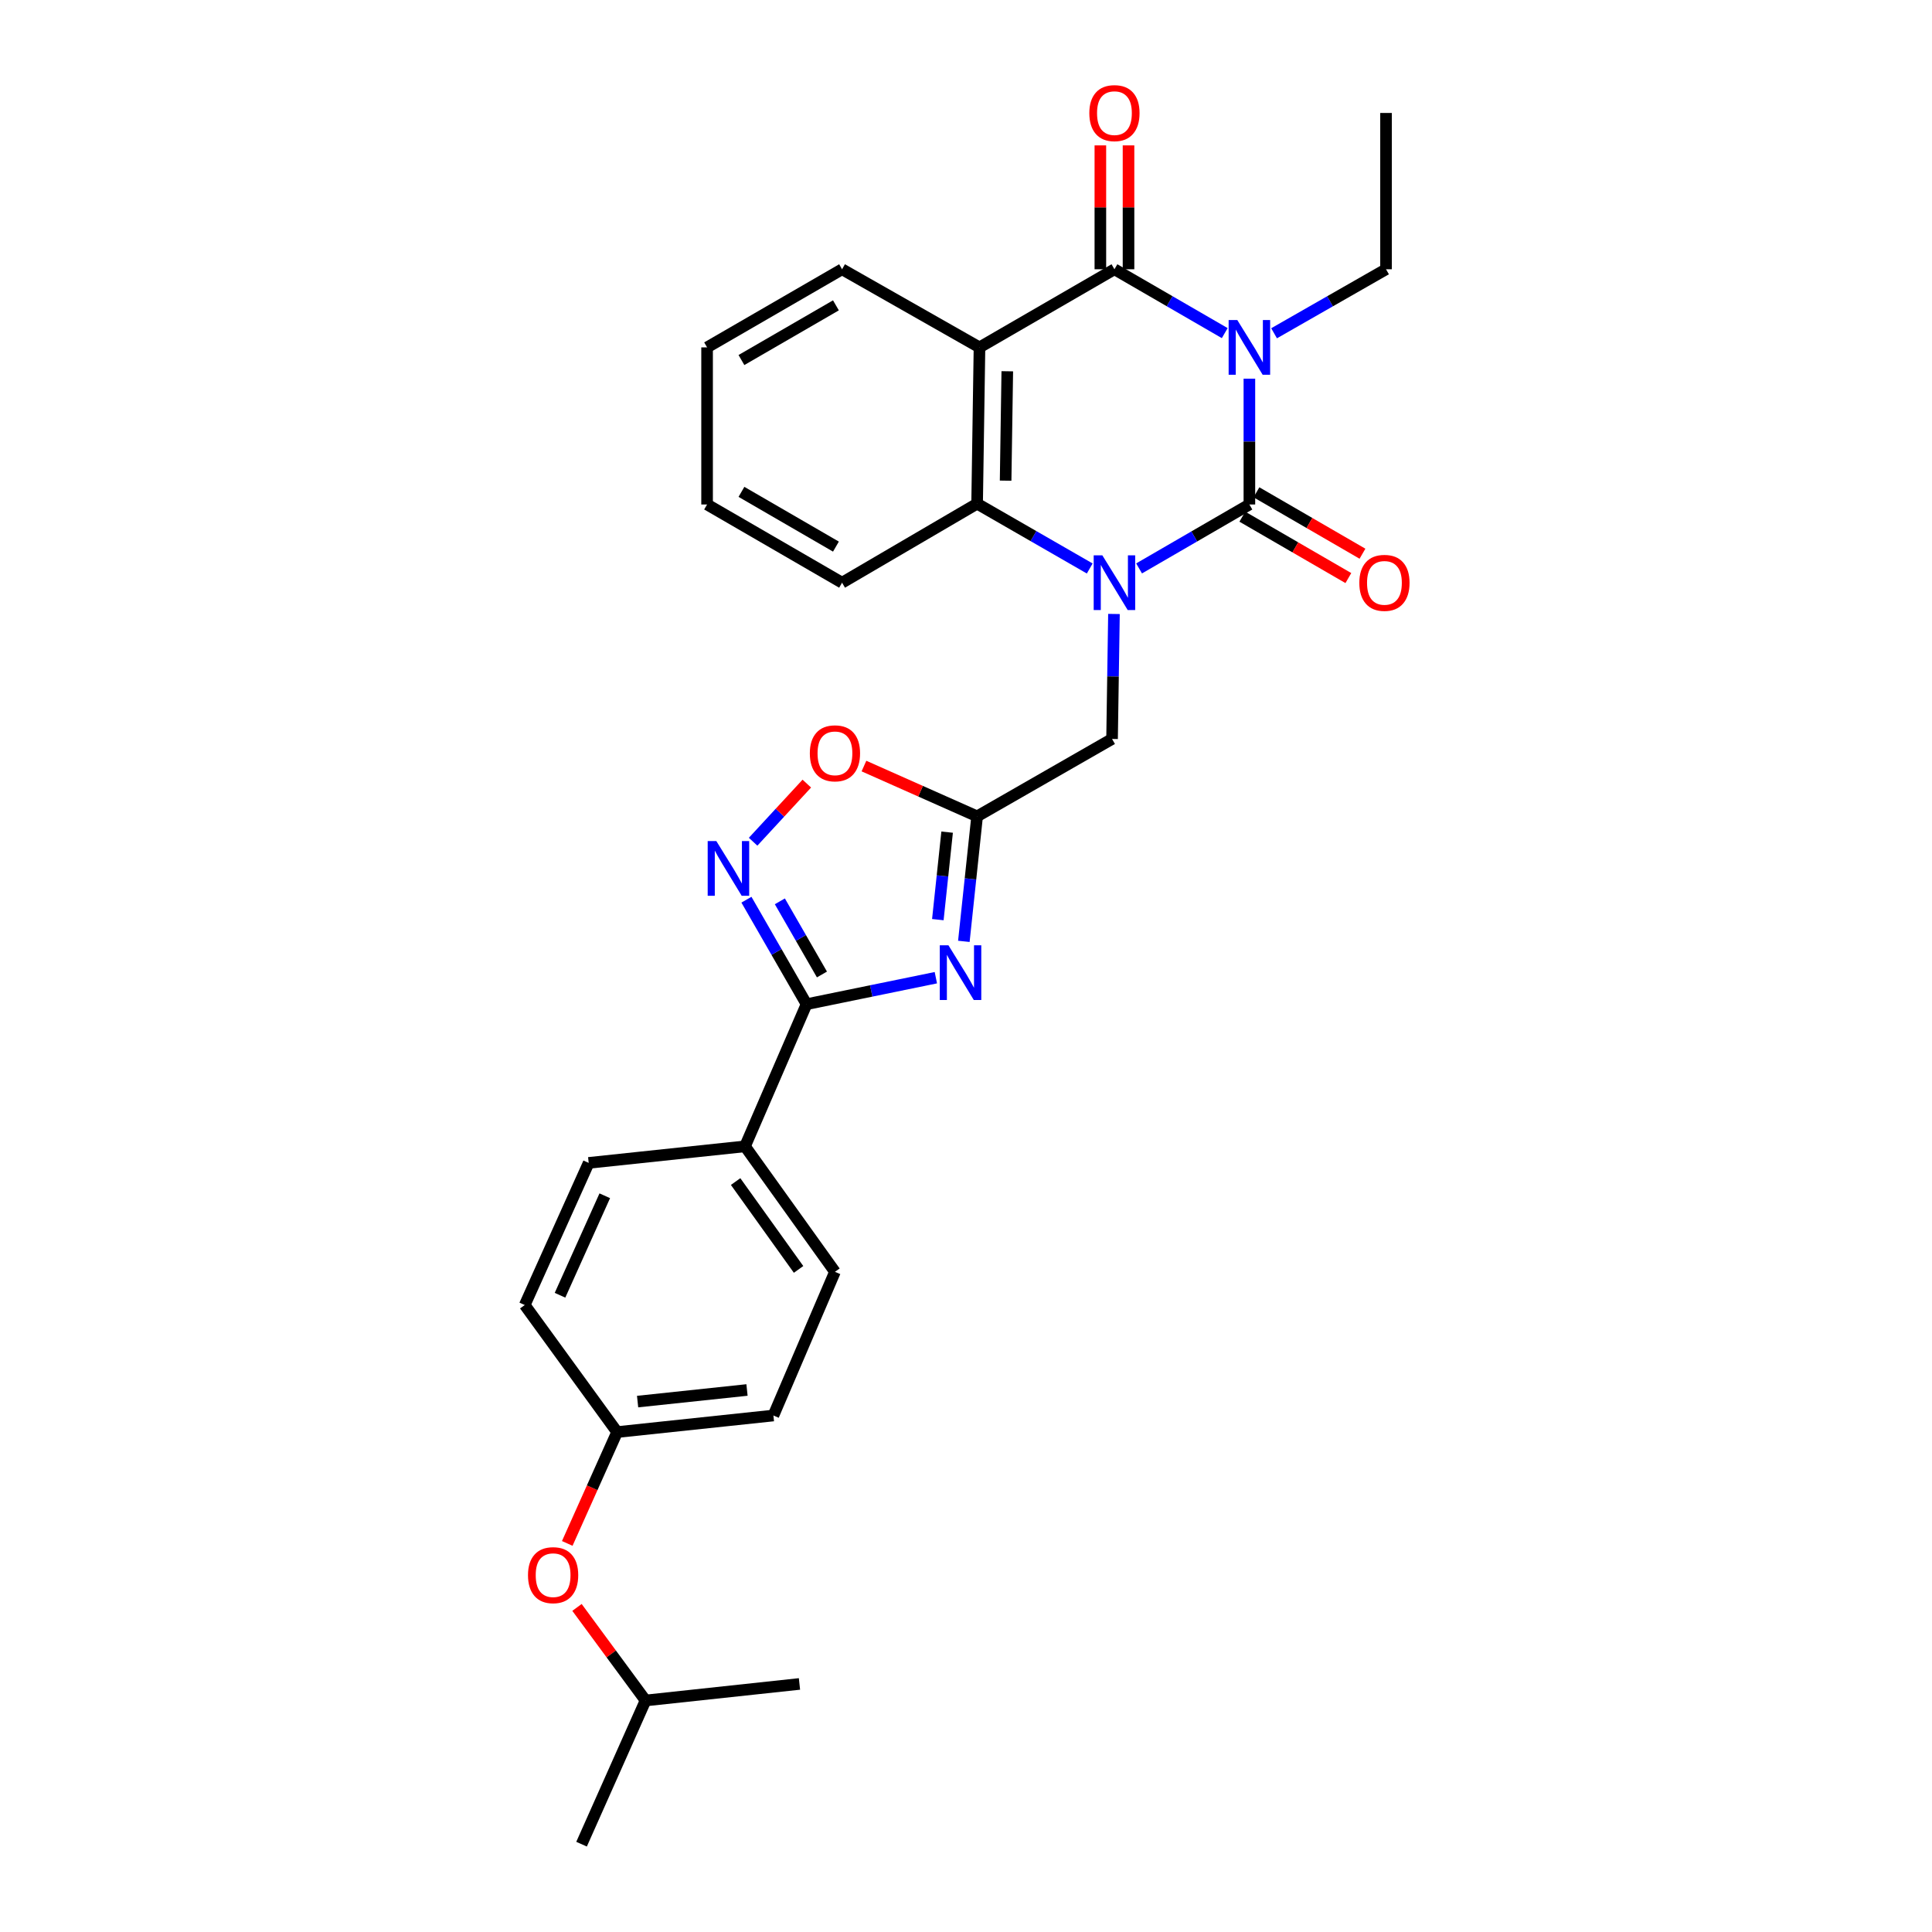 <?xml version='1.0' encoding='iso-8859-1'?>
<svg version='1.1' baseProfile='full'
              xmlns='http://www.w3.org/2000/svg'
                      xmlns:rdkit='http://www.rdkit.org/xml'
                      xmlns:xlink='http://www.w3.org/1999/xlink'
                  xml:space='preserve'
width='1000px' height='1000px' viewBox='0 0 1000 1000'>
<!-- END OF HEADER -->
<rect style='opacity:1.0;fill:#FFFFFF;stroke:none' width='1000' height='1000' x='0' y='0'> </rect>
<path class='bond-0' d='M 646.682,196 L 646.682,228.561' style='fill:none;fill-rule:evenodd;stroke:#0000FF;stroke-width:6px;stroke-linecap:butt;stroke-linejoin:miter;stroke-opacity:1' />
<path class='bond-0' d='M 646.682,228.561 L 646.682,261.122' style='fill:none;fill-rule:evenodd;stroke:#000000;stroke-width:6px;stroke-linecap:butt;stroke-linejoin:miter;stroke-opacity:1' />
<path class='bond-2' d='M 633.924,172.422 L 605.378,155.897' style='fill:none;fill-rule:evenodd;stroke:#0000FF;stroke-width:6px;stroke-linecap:butt;stroke-linejoin:miter;stroke-opacity:1' />
<path class='bond-2' d='M 605.378,155.897 L 576.832,139.372' style='fill:none;fill-rule:evenodd;stroke:#000000;stroke-width:6px;stroke-linecap:butt;stroke-linejoin:miter;stroke-opacity:1' />
<path class='bond-14' d='M 659.459,172.502 L 688.433,155.937' style='fill:none;fill-rule:evenodd;stroke:#0000FF;stroke-width:6px;stroke-linecap:butt;stroke-linejoin:miter;stroke-opacity:1' />
<path class='bond-14' d='M 688.433,155.937 L 717.407,139.372' style='fill:none;fill-rule:evenodd;stroke:#000000;stroke-width:6px;stroke-linecap:butt;stroke-linejoin:miter;stroke-opacity:1' />
<path class='bond-1' d='M 646.682,261.122 L 618.136,277.666' style='fill:none;fill-rule:evenodd;stroke:#000000;stroke-width:6px;stroke-linecap:butt;stroke-linejoin:miter;stroke-opacity:1' />
<path class='bond-1' d='M 618.136,277.666 L 589.59,294.211' style='fill:none;fill-rule:evenodd;stroke:#0000FF;stroke-width:6px;stroke-linecap:butt;stroke-linejoin:miter;stroke-opacity:1' />
<path class='bond-11' d='M 643.03,267.428 L 670.47,283.32' style='fill:none;fill-rule:evenodd;stroke:#000000;stroke-width:6px;stroke-linecap:butt;stroke-linejoin:miter;stroke-opacity:1' />
<path class='bond-11' d='M 670.47,283.32 L 697.909,299.212' style='fill:none;fill-rule:evenodd;stroke:#FF0000;stroke-width:6px;stroke-linecap:butt;stroke-linejoin:miter;stroke-opacity:1' />
<path class='bond-11' d='M 650.334,254.816 L 677.774,270.708' style='fill:none;fill-rule:evenodd;stroke:#000000;stroke-width:6px;stroke-linecap:butt;stroke-linejoin:miter;stroke-opacity:1' />
<path class='bond-11' d='M 677.774,270.708 L 705.213,286.601' style='fill:none;fill-rule:evenodd;stroke:#FF0000;stroke-width:6px;stroke-linecap:butt;stroke-linejoin:miter;stroke-opacity:1' />
<path class='bond-10' d='M 576.586,317.787 L 576.094,350.135' style='fill:none;fill-rule:evenodd;stroke:#0000FF;stroke-width:6px;stroke-linecap:butt;stroke-linejoin:miter;stroke-opacity:1' />
<path class='bond-10' d='M 576.094,350.135 L 575.601,382.483' style='fill:none;fill-rule:evenodd;stroke:#000000;stroke-width:6px;stroke-linecap:butt;stroke-linejoin:miter;stroke-opacity:1' />
<path class='bond-29' d='M 564.042,294.245 L 534.897,277.473' style='fill:none;fill-rule:evenodd;stroke:#0000FF;stroke-width:6px;stroke-linecap:butt;stroke-linejoin:miter;stroke-opacity:1' />
<path class='bond-29' d='M 534.897,277.473 L 505.751,260.701' style='fill:none;fill-rule:evenodd;stroke:#000000;stroke-width:6px;stroke-linecap:butt;stroke-linejoin:miter;stroke-opacity:1' />
<path class='bond-3' d='M 576.832,139.372 L 506.982,179.807' style='fill:none;fill-rule:evenodd;stroke:#000000;stroke-width:6px;stroke-linecap:butt;stroke-linejoin:miter;stroke-opacity:1' />
<path class='bond-13' d='M 584.119,139.372 L 584.119,107.312' style='fill:none;fill-rule:evenodd;stroke:#000000;stroke-width:6px;stroke-linecap:butt;stroke-linejoin:miter;stroke-opacity:1' />
<path class='bond-13' d='M 584.119,107.312 L 584.119,75.253' style='fill:none;fill-rule:evenodd;stroke:#FF0000;stroke-width:6px;stroke-linecap:butt;stroke-linejoin:miter;stroke-opacity:1' />
<path class='bond-13' d='M 569.545,139.372 L 569.545,107.312' style='fill:none;fill-rule:evenodd;stroke:#000000;stroke-width:6px;stroke-linecap:butt;stroke-linejoin:miter;stroke-opacity:1' />
<path class='bond-13' d='M 569.545,107.312 L 569.545,75.253' style='fill:none;fill-rule:evenodd;stroke:#FF0000;stroke-width:6px;stroke-linecap:butt;stroke-linejoin:miter;stroke-opacity:1' />
<path class='bond-5' d='M 506.982,179.807 L 505.751,260.701' style='fill:none;fill-rule:evenodd;stroke:#000000;stroke-width:6px;stroke-linecap:butt;stroke-linejoin:miter;stroke-opacity:1' />
<path class='bond-5' d='M 521.37,192.163 L 520.508,248.788' style='fill:none;fill-rule:evenodd;stroke:#000000;stroke-width:6px;stroke-linecap:butt;stroke-linejoin:miter;stroke-opacity:1' />
<path class='bond-19' d='M 506.982,179.807 L 435.853,139.372' style='fill:none;fill-rule:evenodd;stroke:#000000;stroke-width:6px;stroke-linecap:butt;stroke-linejoin:miter;stroke-opacity:1' />
<path class='bond-4' d='M 498.887,487.245 L 502.319,454.895' style='fill:none;fill-rule:evenodd;stroke:#0000FF;stroke-width:6px;stroke-linecap:butt;stroke-linejoin:miter;stroke-opacity:1' />
<path class='bond-4' d='M 502.319,454.895 L 505.751,422.545' style='fill:none;fill-rule:evenodd;stroke:#000000;stroke-width:6px;stroke-linecap:butt;stroke-linejoin:miter;stroke-opacity:1' />
<path class='bond-4' d='M 485.424,476.003 L 487.826,453.358' style='fill:none;fill-rule:evenodd;stroke:#0000FF;stroke-width:6px;stroke-linecap:butt;stroke-linejoin:miter;stroke-opacity:1' />
<path class='bond-4' d='M 487.826,453.358 L 490.229,430.713' style='fill:none;fill-rule:evenodd;stroke:#000000;stroke-width:6px;stroke-linecap:butt;stroke-linejoin:miter;stroke-opacity:1' />
<path class='bond-6' d='M 484.395,506.057 L 450.934,512.913' style='fill:none;fill-rule:evenodd;stroke:#0000FF;stroke-width:6px;stroke-linecap:butt;stroke-linejoin:miter;stroke-opacity:1' />
<path class='bond-6' d='M 450.934,512.913 L 417.473,519.77' style='fill:none;fill-rule:evenodd;stroke:#000000;stroke-width:6px;stroke-linecap:butt;stroke-linejoin:miter;stroke-opacity:1' />
<path class='bond-22' d='M 505.751,260.701 L 435.853,301.605' style='fill:none;fill-rule:evenodd;stroke:#000000;stroke-width:6px;stroke-linecap:butt;stroke-linejoin:miter;stroke-opacity:1' />
<path class='bond-12' d='M 417.473,519.77 L 385.621,593.345' style='fill:none;fill-rule:evenodd;stroke:#000000;stroke-width:6px;stroke-linecap:butt;stroke-linejoin:miter;stroke-opacity:1' />
<path class='bond-31' d='M 417.473,519.77 L 401.913,492.728' style='fill:none;fill-rule:evenodd;stroke:#000000;stroke-width:6px;stroke-linecap:butt;stroke-linejoin:miter;stroke-opacity:1' />
<path class='bond-31' d='M 401.913,492.728 L 386.353,465.686' style='fill:none;fill-rule:evenodd;stroke:#0000FF;stroke-width:6px;stroke-linecap:butt;stroke-linejoin:miter;stroke-opacity:1' />
<path class='bond-31' d='M 425.437,504.389 L 414.545,485.459' style='fill:none;fill-rule:evenodd;stroke:#000000;stroke-width:6px;stroke-linecap:butt;stroke-linejoin:miter;stroke-opacity:1' />
<path class='bond-31' d='M 414.545,485.459 L 403.653,466.53' style='fill:none;fill-rule:evenodd;stroke:#0000FF;stroke-width:6px;stroke-linecap:butt;stroke-linejoin:miter;stroke-opacity:1' />
<path class='bond-7' d='M 505.751,422.545 L 575.601,382.483' style='fill:none;fill-rule:evenodd;stroke:#000000;stroke-width:6px;stroke-linecap:butt;stroke-linejoin:miter;stroke-opacity:1' />
<path class='bond-9' d='M 505.751,422.545 L 476.467,409.527' style='fill:none;fill-rule:evenodd;stroke:#000000;stroke-width:6px;stroke-linecap:butt;stroke-linejoin:miter;stroke-opacity:1' />
<path class='bond-9' d='M 476.467,409.527 L 447.182,396.509' style='fill:none;fill-rule:evenodd;stroke:#FF0000;stroke-width:6px;stroke-linecap:butt;stroke-linejoin:miter;stroke-opacity:1' />
<path class='bond-8' d='M 389.809,435.678 L 403.709,420.635' style='fill:none;fill-rule:evenodd;stroke:#0000FF;stroke-width:6px;stroke-linecap:butt;stroke-linejoin:miter;stroke-opacity:1' />
<path class='bond-8' d='M 403.709,420.635 L 417.608,405.593' style='fill:none;fill-rule:evenodd;stroke:#FF0000;stroke-width:6px;stroke-linecap:butt;stroke-linejoin:miter;stroke-opacity:1' />
<path class='bond-15' d='M 385.621,593.345 L 432.169,658.296' style='fill:none;fill-rule:evenodd;stroke:#000000;stroke-width:6px;stroke-linecap:butt;stroke-linejoin:miter;stroke-opacity:1' />
<path class='bond-15' d='M 380.757,611.577 L 413.34,657.043' style='fill:none;fill-rule:evenodd;stroke:#000000;stroke-width:6px;stroke-linecap:butt;stroke-linejoin:miter;stroke-opacity:1' />
<path class='bond-16' d='M 385.621,593.345 L 304.703,601.911' style='fill:none;fill-rule:evenodd;stroke:#000000;stroke-width:6px;stroke-linecap:butt;stroke-linejoin:miter;stroke-opacity:1' />
<path class='bond-24' d='M 717.407,139.372 L 717.407,58.47' style='fill:none;fill-rule:evenodd;stroke:#000000;stroke-width:6px;stroke-linecap:butt;stroke-linejoin:miter;stroke-opacity:1' />
<path class='bond-20' d='M 432.169,658.296 L 400.316,732.664' style='fill:none;fill-rule:evenodd;stroke:#000000;stroke-width:6px;stroke-linecap:butt;stroke-linejoin:miter;stroke-opacity:1' />
<path class='bond-21' d='M 304.703,601.911 L 271.604,675.477' style='fill:none;fill-rule:evenodd;stroke:#000000;stroke-width:6px;stroke-linecap:butt;stroke-linejoin:miter;stroke-opacity:1' />
<path class='bond-21' d='M 313.029,618.926 L 289.859,670.422' style='fill:none;fill-rule:evenodd;stroke:#000000;stroke-width:6px;stroke-linecap:butt;stroke-linejoin:miter;stroke-opacity:1' />
<path class='bond-17' d='M 293.612,798.871 L 306.517,770.055' style='fill:none;fill-rule:evenodd;stroke:#FF0000;stroke-width:6px;stroke-linecap:butt;stroke-linejoin:miter;stroke-opacity:1' />
<path class='bond-17' d='M 306.517,770.055 L 319.423,741.239' style='fill:none;fill-rule:evenodd;stroke:#000000;stroke-width:6px;stroke-linecap:butt;stroke-linejoin:miter;stroke-opacity:1' />
<path class='bond-23' d='M 298.649,831.995 L 316.391,856.082' style='fill:none;fill-rule:evenodd;stroke:#FF0000;stroke-width:6px;stroke-linecap:butt;stroke-linejoin:miter;stroke-opacity:1' />
<path class='bond-23' d='M 316.391,856.082 L 334.134,880.169' style='fill:none;fill-rule:evenodd;stroke:#000000;stroke-width:6px;stroke-linecap:butt;stroke-linejoin:miter;stroke-opacity:1' />
<path class='bond-18' d='M 319.423,741.239 L 271.604,675.477' style='fill:none;fill-rule:evenodd;stroke:#000000;stroke-width:6px;stroke-linecap:butt;stroke-linejoin:miter;stroke-opacity:1' />
<path class='bond-32' d='M 319.423,741.239 L 400.316,732.664' style='fill:none;fill-rule:evenodd;stroke:#000000;stroke-width:6px;stroke-linecap:butt;stroke-linejoin:miter;stroke-opacity:1' />
<path class='bond-32' d='M 330.02,725.46 L 386.646,719.457' style='fill:none;fill-rule:evenodd;stroke:#000000;stroke-width:6px;stroke-linecap:butt;stroke-linejoin:miter;stroke-opacity:1' />
<path class='bond-25' d='M 435.853,139.372 L 365.986,179.807' style='fill:none;fill-rule:evenodd;stroke:#000000;stroke-width:6px;stroke-linecap:butt;stroke-linejoin:miter;stroke-opacity:1' />
<path class='bond-25' d='M 432.673,158.051 L 383.767,186.356' style='fill:none;fill-rule:evenodd;stroke:#000000;stroke-width:6px;stroke-linecap:butt;stroke-linejoin:miter;stroke-opacity:1' />
<path class='bond-30' d='M 435.853,301.605 L 365.986,261.122' style='fill:none;fill-rule:evenodd;stroke:#000000;stroke-width:6px;stroke-linecap:butt;stroke-linejoin:miter;stroke-opacity:1' />
<path class='bond-30' d='M 432.68,282.923 L 383.773,254.584' style='fill:none;fill-rule:evenodd;stroke:#000000;stroke-width:6px;stroke-linecap:butt;stroke-linejoin:miter;stroke-opacity:1' />
<path class='bond-26' d='M 334.134,880.169 L 413.805,871.603' style='fill:none;fill-rule:evenodd;stroke:#000000;stroke-width:6px;stroke-linecap:butt;stroke-linejoin:miter;stroke-opacity:1' />
<path class='bond-27' d='M 334.134,880.169 L 301.011,954.545' style='fill:none;fill-rule:evenodd;stroke:#000000;stroke-width:6px;stroke-linecap:butt;stroke-linejoin:miter;stroke-opacity:1' />
<path class='bond-28' d='M 365.986,179.807 L 365.986,261.122' style='fill:none;fill-rule:evenodd;stroke:#000000;stroke-width:6px;stroke-linecap:butt;stroke-linejoin:miter;stroke-opacity:1' />
<path  class='atom-0' d='M 640.422 165.647
L 649.702 180.647
Q 650.622 182.127, 652.102 184.807
Q 653.582 187.487, 653.662 187.647
L 653.662 165.647
L 657.422 165.647
L 657.422 193.967
L 653.542 193.967
L 643.582 177.567
Q 642.422 175.647, 641.182 173.447
Q 639.982 171.247, 639.622 170.567
L 639.622 193.967
L 635.942 193.967
L 635.942 165.647
L 640.422 165.647
' fill='#0000FF'/>
<path  class='atom-2' d='M 570.572 287.445
L 579.852 302.445
Q 580.772 303.925, 582.252 306.605
Q 583.732 309.285, 583.812 309.445
L 583.812 287.445
L 587.572 287.445
L 587.572 315.765
L 583.692 315.765
L 573.732 299.365
Q 572.572 297.445, 571.332 295.245
Q 570.132 293.045, 569.772 292.365
L 569.772 315.765
L 566.092 315.765
L 566.092 287.445
L 570.572 287.445
' fill='#0000FF'/>
<path  class='atom-5' d='M 490.909 489.279
L 500.189 504.279
Q 501.109 505.759, 502.589 508.439
Q 504.069 511.119, 504.149 511.279
L 504.149 489.279
L 507.909 489.279
L 507.909 517.599
L 504.029 517.599
L 494.069 501.199
Q 492.909 499.279, 491.669 497.079
Q 490.469 494.879, 490.109 494.199
L 490.109 517.599
L 486.429 517.599
L 486.429 489.279
L 490.909 489.279
' fill='#0000FF'/>
<path  class='atom-9' d='M 370.778 435.339
L 380.058 450.339
Q 380.978 451.819, 382.458 454.499
Q 383.938 457.179, 384.018 457.339
L 384.018 435.339
L 387.778 435.339
L 387.778 463.659
L 383.898 463.659
L 373.938 447.259
Q 372.778 445.339, 371.538 443.139
Q 370.338 440.939, 369.978 440.259
L 369.978 463.659
L 366.298 463.659
L 366.298 435.339
L 370.778 435.339
' fill='#0000FF'/>
<path  class='atom-10' d='M 419.169 389.915
Q 419.169 383.115, 422.529 379.315
Q 425.889 375.515, 432.169 375.515
Q 438.449 375.515, 441.809 379.315
Q 445.169 383.115, 445.169 389.915
Q 445.169 396.795, 441.769 400.715
Q 438.369 404.595, 432.169 404.595
Q 425.929 404.595, 422.529 400.715
Q 419.169 396.835, 419.169 389.915
M 432.169 401.395
Q 436.489 401.395, 438.809 398.515
Q 441.169 395.595, 441.169 389.915
Q 441.169 384.355, 438.809 381.555
Q 436.489 378.715, 432.169 378.715
Q 427.849 378.715, 425.489 381.515
Q 423.169 384.315, 423.169 389.915
Q 423.169 395.635, 425.489 398.515
Q 427.849 401.395, 432.169 401.395
' fill='#FF0000'/>
<path  class='atom-12' d='M 703.581 301.685
Q 703.581 294.885, 706.941 291.085
Q 710.301 287.285, 716.581 287.285
Q 722.861 287.285, 726.221 291.085
Q 729.581 294.885, 729.581 301.685
Q 729.581 308.565, 726.181 312.485
Q 722.781 316.365, 716.581 316.365
Q 710.341 316.365, 706.941 312.485
Q 703.581 308.605, 703.581 301.685
M 716.581 313.165
Q 720.901 313.165, 723.221 310.285
Q 725.581 307.365, 725.581 301.685
Q 725.581 296.125, 723.221 293.325
Q 720.901 290.485, 716.581 290.485
Q 712.261 290.485, 709.901 293.285
Q 707.581 296.085, 707.581 301.685
Q 707.581 307.405, 709.901 310.285
Q 712.261 313.165, 716.581 313.165
' fill='#FF0000'/>
<path  class='atom-14' d='M 563.832 58.55
Q 563.832 51.75, 567.192 47.95
Q 570.552 44.15, 576.832 44.15
Q 583.112 44.15, 586.472 47.95
Q 589.832 51.75, 589.832 58.55
Q 589.832 65.43, 586.432 69.35
Q 583.032 73.23, 576.832 73.23
Q 570.592 73.23, 567.192 69.35
Q 563.832 65.47, 563.832 58.55
M 576.832 70.03
Q 581.152 70.03, 583.472 67.15
Q 585.832 64.23, 585.832 58.55
Q 585.832 52.99, 583.472 50.19
Q 581.152 47.35, 576.832 47.35
Q 572.512 47.35, 570.152 50.15
Q 567.832 52.95, 567.832 58.55
Q 567.832 64.27, 570.152 67.15
Q 572.512 70.03, 576.832 70.03
' fill='#FF0000'/>
<path  class='atom-18' d='M 273.291 815.298
Q 273.291 808.498, 276.651 804.698
Q 280.011 800.898, 286.291 800.898
Q 292.571 800.898, 295.931 804.698
Q 299.291 808.498, 299.291 815.298
Q 299.291 822.178, 295.891 826.098
Q 292.491 829.978, 286.291 829.978
Q 280.051 829.978, 276.651 826.098
Q 273.291 822.218, 273.291 815.298
M 286.291 826.778
Q 290.611 826.778, 292.931 823.898
Q 295.291 820.978, 295.291 815.298
Q 295.291 809.738, 292.931 806.938
Q 290.611 804.098, 286.291 804.098
Q 281.971 804.098, 279.611 806.898
Q 277.291 809.698, 277.291 815.298
Q 277.291 821.018, 279.611 823.898
Q 281.971 826.778, 286.291 826.778
' fill='#FF0000'/>
</svg>
